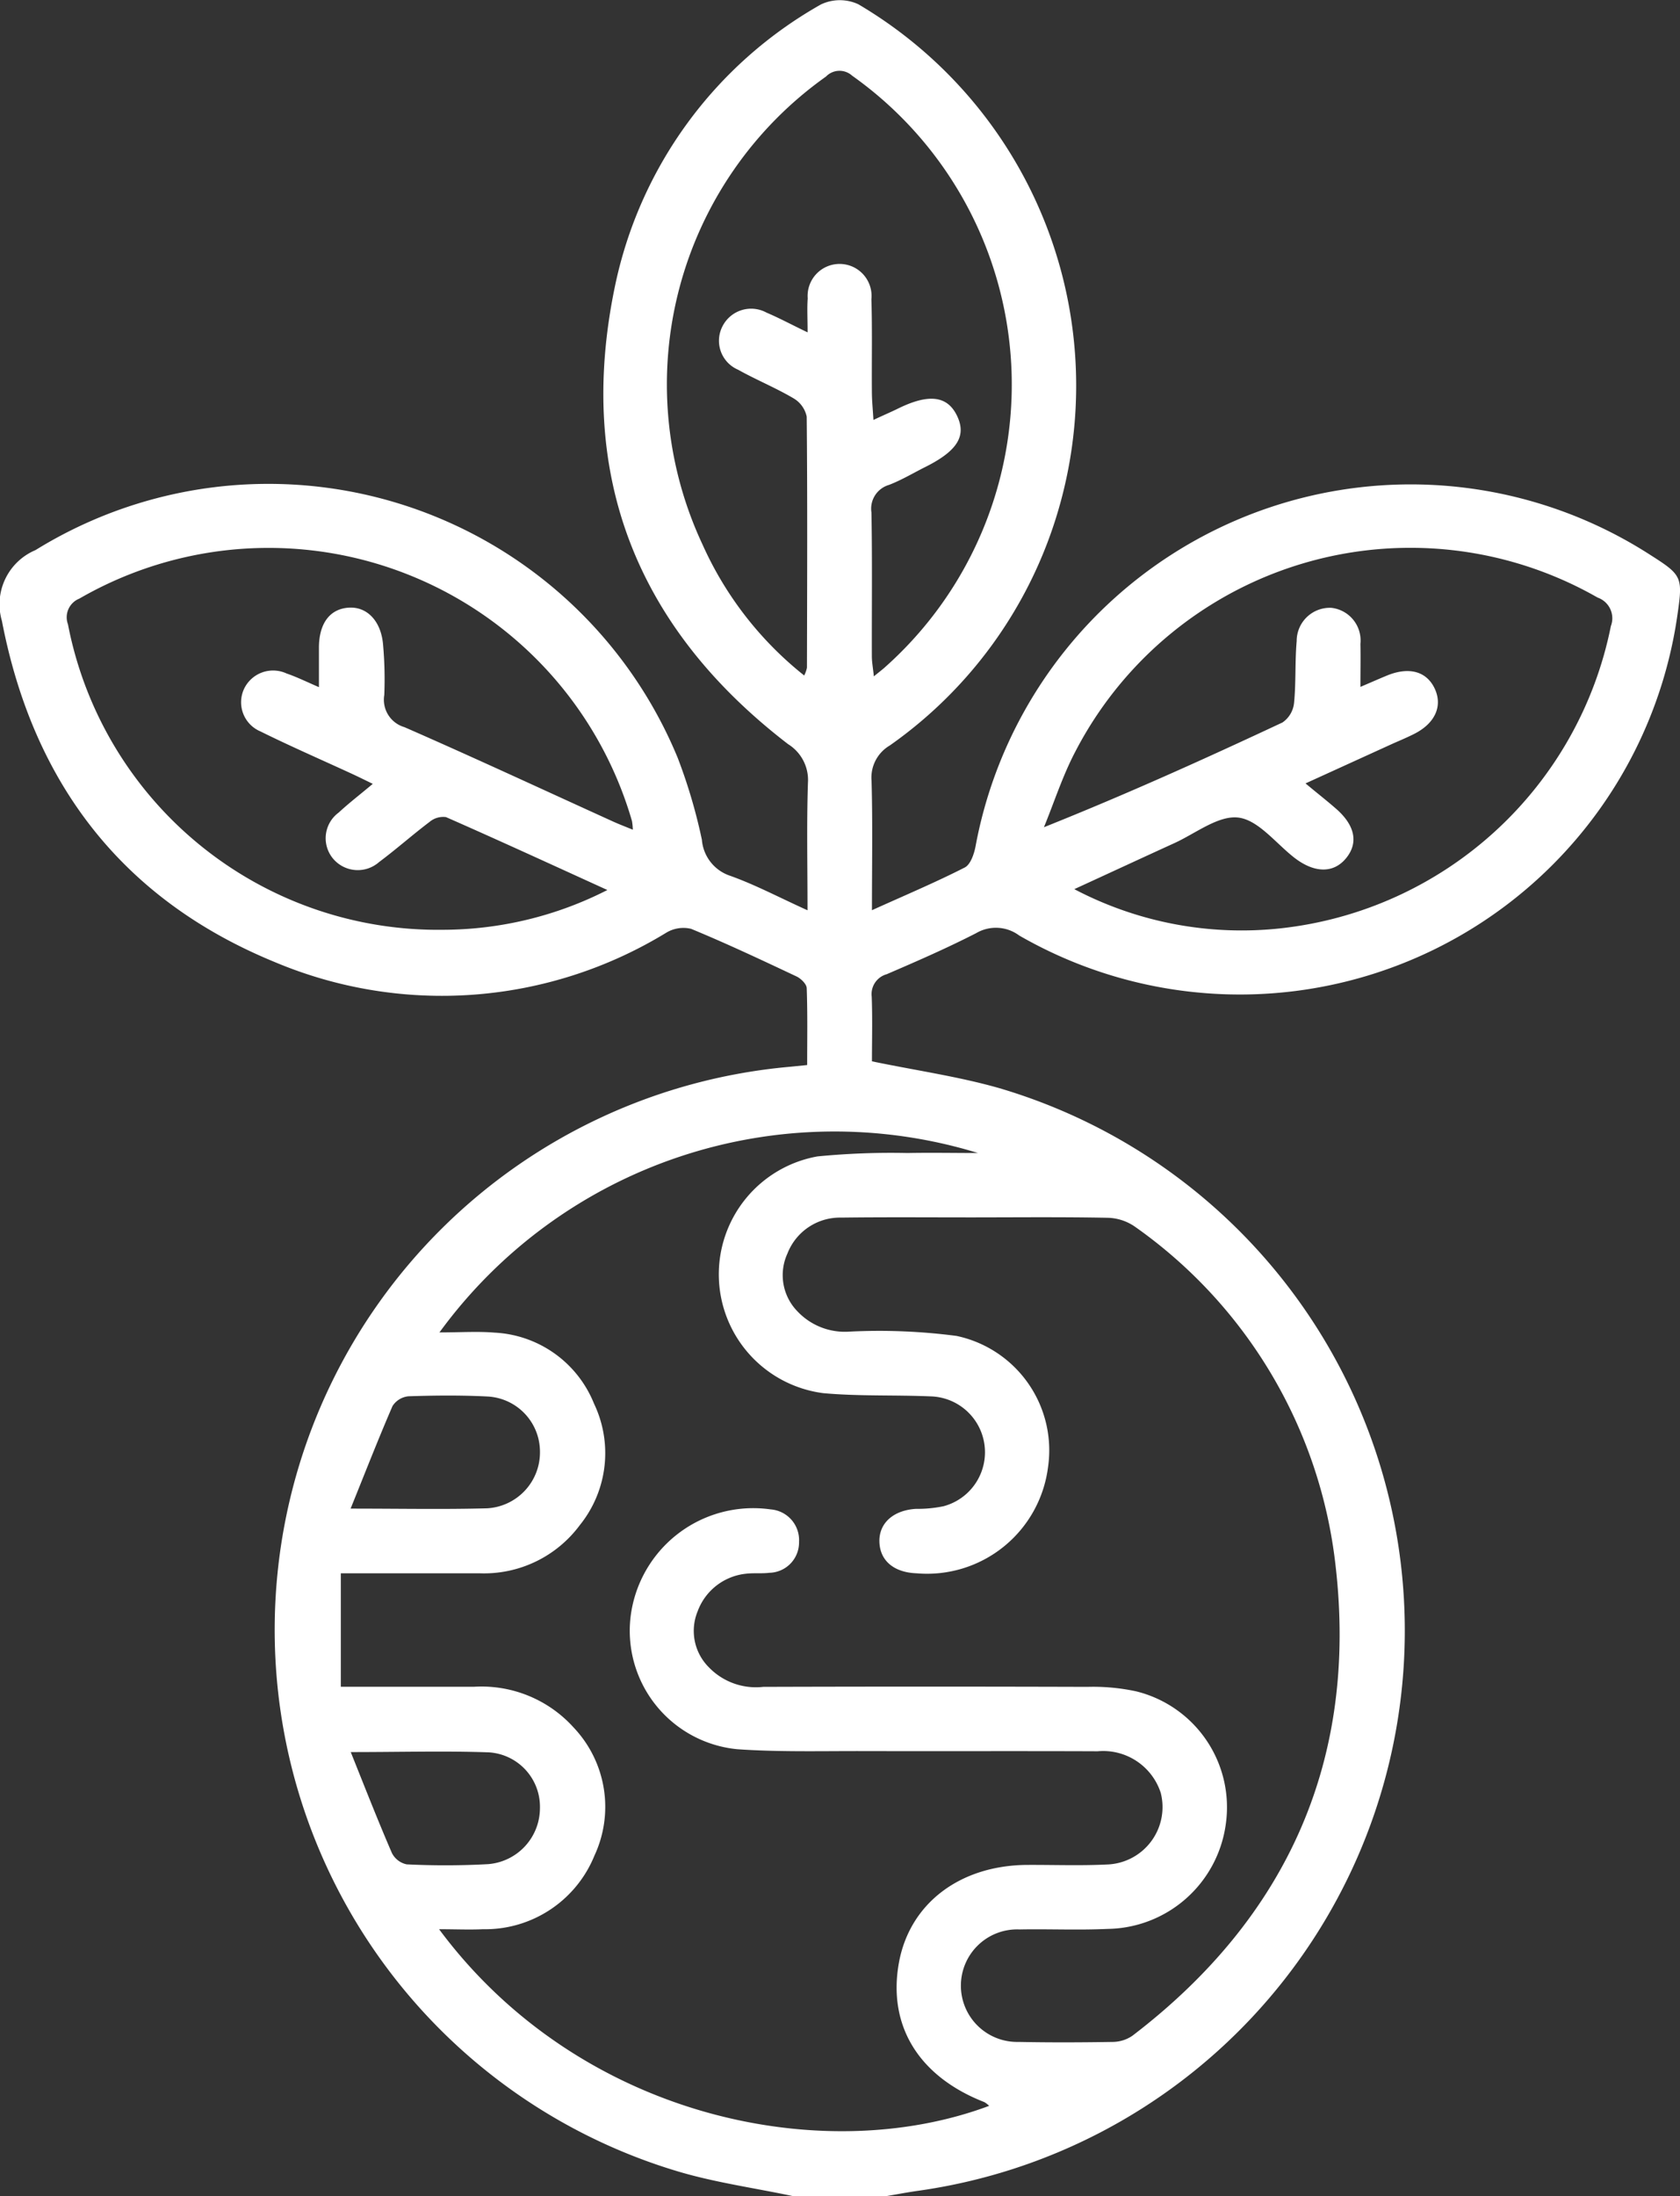 <svg xmlns="http://www.w3.org/2000/svg" width="68.984" height="90.149" viewBox="0 0 68.984 90.149"><rect x="0" y="0" width="68.984" height="90.149" fill="#333333" stroke="none"/><defs><style>.a{fill:#fff;}</style></defs><g transform="translate(-304.755 -279.427)"><path class="a" d="M337.294,369.576c-1.6-.339-3.235-.562-4.793-1.037a23.205,23.205,0,0,1,4.661-45.317c.2-.019.4-.04.737-.074,0-1.069.019-2.114-.019-3.157-.006-.168-.238-.395-.419-.48-1.433-.675-2.867-1.351-4.33-1.955a1.358,1.358,0,0,0-1.017.159,17.676,17.676,0,0,1-16.091,1.2c-6.257-2.571-9.909-7.351-11.19-14a2.415,2.415,0,0,1,1.38-2.906,18.181,18.181,0,0,1,26.369,8.526,22.167,22.167,0,0,1,.994,3.366,1.7,1.7,0,0,0,1.137,1.47c1.039.367,2.023.892,3.2,1.424,0-1.845-.037-3.537.017-5.226a1.73,1.73,0,0,0-.812-1.592c-6.231-4.783-8.712-11.066-7.118-18.769a17.331,17.331,0,0,1,8.467-11.6,1.81,1.81,0,0,1,1.533-.006,18.176,18.176,0,0,1,8.12,21.071,17.968,17.968,0,0,1-6.829,9.357,1.527,1.527,0,0,0-.749,1.446c.05,1.72.017,3.443.017,5.316,1.38-.623,2.617-1.145,3.81-1.753.239-.122.386-.559.445-.875a18.171,18.171,0,0,1,27.719-11.948c1.285.818,1.326.9,1.105,2.425a18.152,18.152,0,0,1-27.032,13.19,1.6,1.6,0,0,0-1.763-.1c-1.2.616-2.439,1.156-3.678,1.689a.848.848,0,0,0-.616.92c.035.906.01,1.815.01,2.656,1.8.374,3.549.621,5.226,1.1a23.22,23.22,0,0,1-3.326,45.265c-.43.06-.856.143-1.285.215Zm-14.5-35.452c.874,0,1.577-.049,2.271.009a4.652,4.652,0,0,1,4.081,2.914,4.708,4.708,0,0,1-.583,4.989,4.895,4.895,0,0,1-4.129,1.976h-5.684v4.659h1.056q2.2,0,4.407,0a5.094,5.094,0,0,1,4.1,1.676,4.735,4.735,0,0,1,.851,5.255,4.847,4.847,0,0,1-4.579,3.022c-.561.026-1.124,0-1.8,0,5.723,7.708,15.708,9.823,22.586,7.251a.932.932,0,0,0-.2-.155c-2.7-1.054-3.981-3.15-3.5-5.746.451-2.417,2.509-3.977,5.27-3.99,1.087-.005,2.176.036,3.261-.017a2.359,2.359,0,0,0,2.215-2.942,2.484,2.484,0,0,0-2.589-1.706c-3.291-.013-6.581,0-9.872-.008-1.644,0-3.294.038-4.932-.077a4.885,4.885,0,0,1-4.369-5.493,5.075,5.075,0,0,1,5.749-4.351,1.263,1.263,0,0,1,1.161,1.331,1.245,1.245,0,0,1-1.22,1.271c-.32.038-.649,0-.967.039a2.377,2.377,0,0,0-1.978,1.546,2.11,2.11,0,0,0,.458,2.29,2.683,2.683,0,0,0,2.234.808q6.655-.021,13.309,0a8.363,8.363,0,0,1,2.008.184,4.9,4.9,0,0,1,3.677,5.467,4.969,4.969,0,0,1-4.849,4.285c-1.2.055-2.409,0-3.613.022a2.31,2.31,0,1,0-.046,4.617c1.292.026,2.586.021,3.878,0a1.448,1.448,0,0,0,.8-.255c6.386-4.877,9.259-11.359,8.338-19.312a19.684,19.684,0,0,0-8.252-13.91,2.048,2.048,0,0,0-1.117-.355c-1.85-.036-3.7-.017-5.553-.016-1.792,0-3.585-.014-5.376.009a2.315,2.315,0,0,0-2.208,1.476,2.127,2.127,0,0,0,.415,2.376,2.676,2.676,0,0,0,2.143.828,24.478,24.478,0,0,1,4.386.177,4.8,4.8,0,0,1,3.757,5.388,5.006,5.006,0,0,1-5.406,4.356c-.917-.035-1.485-.51-1.517-1.269-.034-.78.565-1.322,1.507-1.376a5.147,5.147,0,0,0,1.131-.109,2.294,2.294,0,0,0-.541-4.508c-1.466-.063-2.941,0-4.4-.132a4.918,4.918,0,0,1-.241-9.719,31.105,31.105,0,0,1,3.691-.139c.967-.019,1.934,0,2.9,0A20.078,20.078,0,0,0,322.8,334.124Zm26.067-18.2a14.768,14.768,0,0,0,8.508,1.609A15.549,15.549,0,0,0,370.9,305.13a.9.9,0,0,0-.542-1.171A15.494,15.494,0,0,0,348.9,310.3c-.514.983-.857,2.055-1.279,3.086,3.4-1.359,6.607-2.808,9.794-4.3a1.107,1.107,0,0,0,.475-.788c.085-.846.034-1.7.109-2.551a1.363,1.363,0,0,1,1.422-1.368,1.349,1.349,0,0,1,1.195,1.484c.012.553,0,1.107,0,1.762.391-.167.732-.317,1.076-.46.912-.379,1.637-.185,1.973.526s.025,1.424-.832,1.859c-.287.146-.586.271-.879.4l-3.592,1.637c.478.4.865.7,1.239,1.027.8.689.946,1.422.417,2.055-.514.616-1.293.6-2.107-.026-.763-.59-1.484-1.554-2.308-1.653s-1.761.657-2.64,1.055C351.613,314.661,350.27,315.284,348.865,315.929Zm-31.01-8.292c0-.616,0-1.113,0-1.61,0-.991.437-1.591,1.208-1.649s1.36.558,1.429,1.559a15.945,15.945,0,0,1,.046,2.025,1.172,1.172,0,0,0,.829,1.321c2.875,1.257,5.72,2.581,8.577,3.879.247.112.5.207.8.331a2.479,2.479,0,0,0-.035-.357,15.537,15.537,0,0,0-22.692-9.13.825.825,0,0,0-.468,1.052,15.475,15.475,0,0,0,15.4,12.543,14.908,14.908,0,0,0,6.75-1.633c-2.318-1.055-4.464-2.043-6.627-2.993a.871.871,0,0,0-.678.2c-.7.529-1.362,1.118-2.068,1.645a1.325,1.325,0,0,1-1.9-.151,1.307,1.307,0,0,1,.24-1.88c.424-.393.885-.746,1.4-1.179-.343-.166-.6-.294-.86-.414-1.252-.577-2.517-1.127-3.752-1.738a1.3,1.3,0,0,1-.661-1.773,1.319,1.319,0,0,1,1.733-.606C316.952,307.222,317.345,307.417,317.854,307.637Zm20.065-14.563c0-.582-.025-.99.005-1.393a1.313,1.313,0,1,1,2.615.035c.039,1.262.01,2.525.02,3.788,0,.358.038.717.064,1.167.424-.2.715-.322,1-.462,1.266-.625,2.033-.536,2.431.289s.021,1.442-1.292,2.1c-.5.25-.98.54-1.5.74a1.016,1.016,0,0,0-.721,1.131c.037,1.967.011,3.935.017,5.9,0,.241.047.482.082.828.215-.175.327-.261.433-.353a15.538,15.538,0,0,0-1.326-24.306.77.77,0,0,0-1.072.037,15.49,15.49,0,0,0-5.072,19.206,14.354,14.354,0,0,0,4.177,5.381,1.348,1.348,0,0,0,.113-.319c.008-3.436.023-6.871-.01-10.307a1.141,1.141,0,0,0-.551-.758c-.731-.43-1.525-.754-2.266-1.168a1.293,1.293,0,0,1-.643-1.78,1.319,1.319,0,0,1,1.813-.563C336.746,292.479,337.234,292.743,337.92,293.073Zm-18.76,58.279c.6,1.5,1.122,2.83,1.689,4.142a.881.881,0,0,0,.61.471,32.14,32.14,0,0,0,3.345-.009,2.309,2.309,0,0,0,2.126-2.289,2.238,2.238,0,0,0-2.1-2.3C323.023,351.3,321.208,351.352,319.16,351.352Zm-.01-9.991c2.032,0,3.822.036,5.609-.012a2.3,2.3,0,0,0,2.172-2.329,2.27,2.27,0,0,0-2.139-2.26c-1.083-.056-2.172-.046-3.257-.01a.879.879,0,0,0-.658.4C320.293,338.486,319.763,339.844,319.15,341.361Z"/></g></svg>